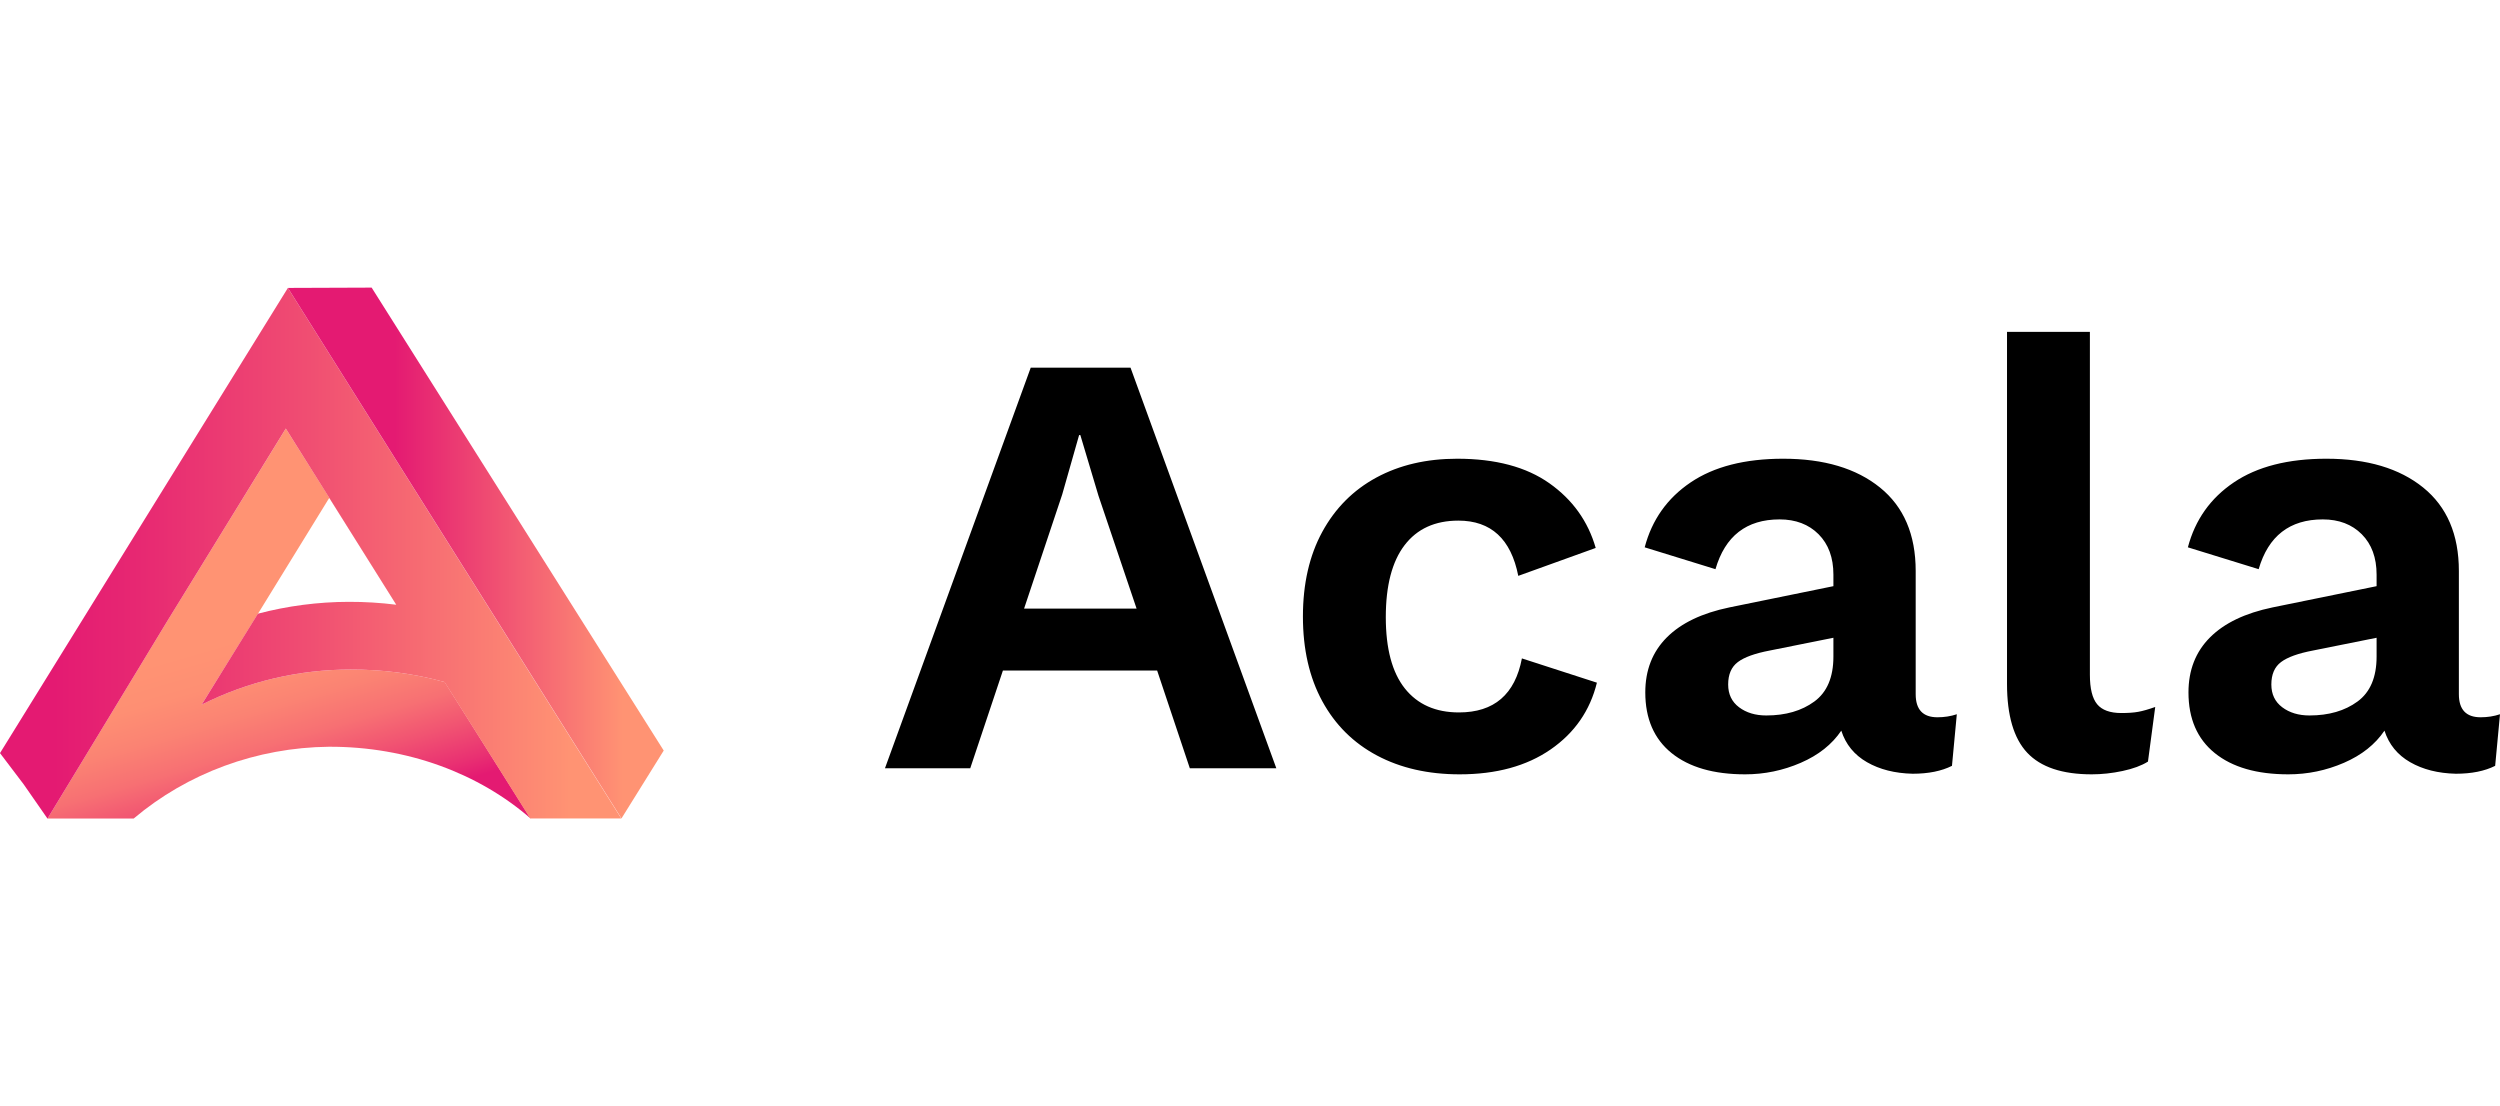 <svg width="113" height="50" viewBox="0 0 113 50" fill="none" xmlns="http://www.w3.org/2000/svg">
    <path d="M20.102 30.829C18.726 30.447 17.299 30.256 15.865 30.264C13.512 30.258 11.194 30.803 9.114 31.85L10.461 29.677L11.656 27.747L14.883 22.504L17.921 27.33L12.918 19.37L7.532 28.119L2.147 36.998H6.042C8.478 34.94 11.611 33.788 14.866 33.753C18.435 33.74 21.662 34.975 23.981 36.994L20.102 30.829Z" fill="url(#paint0_linear)"/>
    <path d="M13.013 13.014L6.506 23.524L0 34.04L1.073 35.456L2.147 37.001L7.532 28.122L12.918 19.37L17.91 27.334C17.198 27.244 16.48 27.201 15.762 27.203C14.374 27.206 12.993 27.387 11.656 27.739L10.461 29.67L9.114 31.851C11.192 30.805 13.507 30.26 15.857 30.264C17.29 30.257 18.718 30.447 20.094 30.83L23.964 36.995H28.082L13.013 13.014Z" fill="url(#paint1_linear)"/>
    <path d="M13.013 13.014L28.09 36.994L30 33.925L16.798 13L13.013 13.014Z" fill="url(#paint2_linear)"/>
    <path d="M43.855 34.726L45.331 30.309H52.303L53.78 34.726H57.69L51.1 16.619H46.589L40 34.726H43.855ZM51.374 27.51H46.288L48.011 22.352L48.776 19.664H48.831L49.651 22.407L51.374 27.51ZM65.974 35C67.632 35 69.004 34.625 70.089 33.875C71.173 33.125 71.87 32.119 72.18 30.857L68.79 29.76C68.48 31.388 67.532 32.202 65.946 32.202C64.889 32.202 64.074 31.84 63.499 31.118C62.925 30.395 62.638 29.321 62.638 27.894C62.638 26.468 62.921 25.384 63.486 24.643C64.051 23.903 64.862 23.532 65.919 23.532C67.395 23.532 68.298 24.364 68.626 26.029L72.126 24.767C71.779 23.56 71.082 22.586 70.034 21.845C68.986 21.104 67.596 20.734 65.864 20.734C64.479 20.734 63.263 21.017 62.214 21.584C61.166 22.151 60.351 22.97 59.767 24.04C59.184 25.11 58.892 26.386 58.892 27.867C58.892 29.348 59.184 30.624 59.767 31.694C60.351 32.764 61.175 33.583 62.242 34.15C63.308 34.717 64.552 35 65.974 35ZM78.879 35C79.754 35 80.592 34.826 81.394 34.479C82.196 34.131 82.807 33.647 83.226 33.025C83.426 33.647 83.814 34.122 84.388 34.451C84.962 34.781 85.65 34.954 86.452 34.973C87.163 34.973 87.755 34.854 88.229 34.616L88.448 32.284C88.174 32.375 87.883 32.421 87.573 32.421C86.917 32.421 86.589 32.074 86.589 31.379V25.809C86.589 24.163 86.051 22.906 84.976 22.037C83.9 21.168 82.442 20.734 80.601 20.734C78.87 20.734 77.475 21.09 76.418 21.804C75.361 22.517 74.668 23.496 74.34 24.739L77.539 25.727C77.976 24.227 78.942 23.477 80.437 23.477C81.166 23.477 81.754 23.701 82.201 24.149C82.647 24.598 82.87 25.206 82.87 25.974V26.495L78.168 27.455C76.928 27.712 75.985 28.164 75.338 28.813C74.691 29.463 74.367 30.29 74.367 31.296C74.367 32.485 74.764 33.4 75.557 34.04C76.35 34.68 77.457 35 78.879 35ZM79.836 32.339C79.343 32.339 78.933 32.215 78.605 31.968C78.277 31.721 78.113 31.379 78.113 30.94C78.113 30.482 78.259 30.144 78.551 29.925C78.842 29.705 79.325 29.531 80 29.403L82.87 28.827V29.678C82.87 30.61 82.583 31.287 82.009 31.708C81.435 32.129 80.71 32.339 79.836 32.339ZM94.545 35C95.001 35 95.465 34.95 95.939 34.849C96.413 34.748 96.796 34.607 97.088 34.424L97.416 31.955C97.106 32.065 96.851 32.138 96.65 32.174C96.45 32.211 96.195 32.229 95.885 32.229C95.374 32.229 95.01 32.096 94.791 31.831C94.572 31.566 94.463 31.122 94.463 30.501V15H90.717V30.912C90.717 32.339 91.022 33.377 91.633 34.026C92.244 34.675 93.214 35 94.545 35ZM103.431 35C104.306 35 105.144 34.826 105.946 34.479C106.748 34.131 107.359 33.647 107.778 33.025C107.978 33.647 108.366 34.122 108.94 34.451C109.514 34.781 110.202 34.954 111.004 34.973C111.715 34.973 112.307 34.854 112.781 34.616L113 32.284C112.727 32.375 112.435 32.421 112.125 32.421C111.469 32.421 111.141 32.074 111.141 31.379V25.809C111.141 24.163 110.603 22.906 109.528 22.037C108.452 21.168 106.994 20.734 105.153 20.734C103.422 20.734 102.027 21.09 100.97 21.804C99.913 22.517 99.22 23.496 98.892 24.739L102.091 25.727C102.528 24.227 103.495 23.477 104.989 23.477C105.718 23.477 106.306 23.701 106.753 24.149C107.199 24.598 107.422 25.206 107.422 25.974V26.495L102.72 27.455C101.48 27.712 100.537 28.164 99.89 28.813C99.243 29.463 98.919 30.29 98.919 31.296C98.919 32.485 99.316 33.4 100.109 34.04C100.902 34.68 102.009 35 103.431 35ZM104.388 32.339C103.896 32.339 103.485 32.215 103.157 31.968C102.829 31.721 102.665 31.379 102.665 30.94C102.665 30.482 102.811 30.144 103.103 29.925C103.394 29.705 103.877 29.531 104.552 29.403L107.422 28.827V29.678C107.422 30.61 107.135 31.287 106.561 31.708C105.987 32.129 105.263 32.339 104.388 32.339Z" fill="black"/>
    <defs>
        <linearGradient id="paint0_linear" x1="8.158" y1="23.543" x2="12.311" y2="37.796" gradientUnits="userSpaceOnUse">
            <stop offset="0.39" stop-color="#FF9373"/>
            <stop offset="0.51" stop-color="#FE8F73"/>
            <stop offset="0.62" stop-color="#FB8373"/>
            <stop offset="0.73" stop-color="#F77073"/>
            <stop offset="0.83" stop-color="#F15472"/>
            <stop offset="0.94" stop-color="#E93172"/>
            <stop offset="1" stop-color="#E41A72"/>
        </linearGradient>
        <linearGradient id="paint1_linear" x1="28.09" y1="25.004" x2="2.428" y2="25.004" gradientUnits="userSpaceOnUse">
            <stop offset="0.09" stop-color="#FF9373"/>
            <stop offset="0.15" stop-color="#FD8A73"/>
            <stop offset="0.55" stop-color="#F04E72"/>
            <stop offset="0.85" stop-color="#E72872"/>
            <stop offset="1" stop-color="#E41A72"/>
        </linearGradient>
        <linearGradient id="paint2_linear" x1="28.165" y1="24.996" x2="17.837" y2="24.996" gradientUnits="userSpaceOnUse">
            <stop stop-color="#FF9373"/>
            <stop offset="1" stop-color="#E41A72"/>
        </linearGradient>
    </defs>
</svg>
